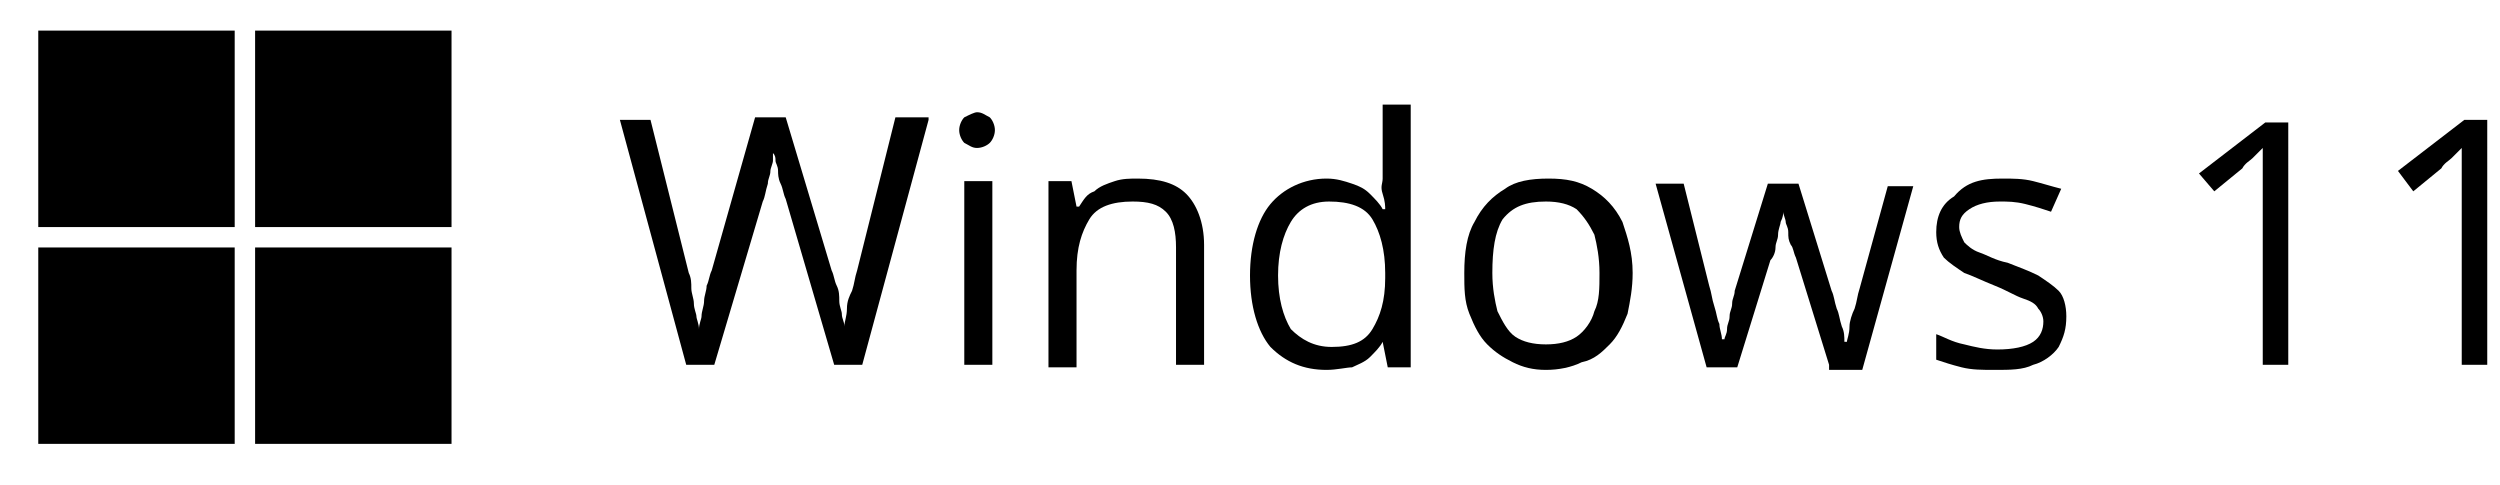 <?xml version="1.0" encoding="UTF-8"?>
<!-- Generator: Adobe Illustrator 27.3.1, SVG Export Plug-In . SVG Version: 6.00 Build 0)  -->
<svg xmlns="http://www.w3.org/2000/svg" xmlns:xlink="http://www.w3.org/1999/xlink" version="1.1" id="Layer_1" x="0px" y="0px" width="98px" height="19px" viewBox="0 0 98 19" style="enable-background:new 0 0 98 19;" xml:space="preserve">
<g>
	<path d="M36.4,4.7l-2.6,9.6h-1.1l-1.9-6.5c-0.1-0.2-0.1-0.4-0.2-0.6c-0.1-0.2-0.1-0.4-0.1-0.5c0-0.2-0.1-0.3-0.1-0.4   c0-0.1,0-0.2-0.1-0.3c0,0.1,0,0.2,0,0.3c0,0.1-0.1,0.3-0.1,0.4c0,0.2-0.1,0.3-0.1,0.5C30,7.5,30,7.7,29.9,7.9L28,14.3h-1.1   l-2.6-9.6h1.2l1.5,6c0.1,0.2,0.1,0.4,0.1,0.6c0,0.2,0.1,0.4,0.1,0.6c0,0.2,0.1,0.4,0.1,0.5s0.1,0.3,0.1,0.5c0-0.2,0.1-0.4,0.1-0.5   c0-0.2,0.1-0.4,0.1-0.6c0-0.2,0.1-0.4,0.1-0.6c0.1-0.2,0.1-0.4,0.2-0.6l1.7-6h1.2l1.8,6c0.1,0.2,0.1,0.4,0.2,0.6s0.1,0.4,0.1,0.6   c0,0.2,0.1,0.4,0.1,0.5c0,0.2,0.1,0.3,0.1,0.5c0-0.2,0.1-0.4,0.1-0.7s0.1-0.5,0.2-0.7c0.1-0.3,0.1-0.5,0.2-0.8l1.5-6H36.4z"></path>
	<path d="M38.3,4.4c0.2,0,0.3,0.1,0.5,0.2C38.9,4.7,39,4.9,39,5.1c0,0.2-0.1,0.4-0.2,0.5c-0.1,0.1-0.3,0.2-0.5,0.2   c-0.2,0-0.3-0.1-0.5-0.2c-0.1-0.1-0.2-0.3-0.2-0.5c0-0.2,0.1-0.4,0.2-0.5C38,4.5,38.2,4.4,38.3,4.4z M38.9,7.1v7.2h-1.1V7.1H38.9z"></path>
	<path d="M44.6,7c0.9,0,1.5,0.2,1.9,0.6c0.4,0.4,0.7,1.1,0.7,2v4.7h-1.1V9.7c0-0.6-0.1-1.1-0.4-1.4c-0.3-0.3-0.7-0.4-1.3-0.4   c-0.8,0-1.4,0.2-1.7,0.7c-0.3,0.5-0.5,1.1-0.5,2v3.8h-1.1V7.1h0.9l0.2,1h0.1c0.2-0.3,0.3-0.5,0.6-0.6c0.2-0.2,0.5-0.3,0.8-0.4   C44,7,44.3,7,44.6,7z"></path>
	<path d="M52,14.5c-0.9,0-1.6-0.3-2.2-0.9c-0.5-0.6-0.8-1.6-0.8-2.8c0-1.2,0.3-2.2,0.8-2.8c0.5-0.6,1.3-1,2.2-1c0.4,0,0.7,0.1,1,0.2   c0.3,0.1,0.5,0.2,0.7,0.4c0.2,0.2,0.4,0.4,0.5,0.6h0.1c0-0.1,0-0.3-0.1-0.6s0-0.4,0-0.6V4.1h1.1v10.3h-0.9l-0.2-1h0   c-0.1,0.2-0.3,0.4-0.5,0.6c-0.2,0.2-0.5,0.3-0.7,0.4C52.8,14.4,52.4,14.5,52,14.5z M52.2,13.6c0.8,0,1.3-0.2,1.6-0.7s0.5-1.1,0.5-2   v-0.2c0-0.9-0.2-1.6-0.5-2.1c-0.3-0.5-0.9-0.7-1.7-0.7c-0.7,0-1.2,0.3-1.5,0.8c-0.3,0.5-0.5,1.2-0.5,2.1c0,0.9,0.2,1.6,0.5,2.1   C51,13.3,51.5,13.6,52.2,13.6z"></path>
	<path d="M64,10.7c0,0.6-0.1,1.1-0.2,1.6c-0.2,0.5-0.4,0.9-0.7,1.2s-0.6,0.6-1.1,0.7c-0.4,0.2-0.9,0.3-1.4,0.3   c-0.5,0-0.9-0.1-1.3-0.3c-0.4-0.2-0.7-0.4-1-0.7c-0.3-0.3-0.5-0.7-0.7-1.2c-0.2-0.5-0.2-1-0.2-1.6c0-0.8,0.1-1.5,0.4-2   c0.3-0.6,0.7-1,1.2-1.3C59.4,7.1,60,7,60.7,7c0.7,0,1.2,0.1,1.7,0.4c0.5,0.3,0.9,0.7,1.2,1.3C63.8,9.3,64,9.9,64,10.7z M58.5,10.7   c0,0.6,0.1,1.1,0.2,1.5c0.2,0.4,0.4,0.8,0.7,1c0.3,0.2,0.7,0.3,1.2,0.3c0.5,0,0.9-0.1,1.2-0.3c0.3-0.2,0.6-0.6,0.7-1   c0.2-0.4,0.2-0.9,0.2-1.5c0-0.6-0.1-1.1-0.2-1.5c-0.2-0.4-0.4-0.7-0.7-1c-0.3-0.2-0.7-0.3-1.2-0.3c-0.8,0-1.3,0.2-1.7,0.7   C58.6,9.1,58.5,9.8,58.5,10.7z"></path>
	<path d="M71.7,14.3l-1.3-4.2c-0.1-0.2-0.1-0.4-0.2-0.5c-0.1-0.2-0.1-0.3-0.1-0.5c0-0.2-0.1-0.3-0.1-0.4c0-0.1-0.1-0.3-0.1-0.4h0   c0,0.1,0,0.2-0.1,0.4c0,0.1-0.1,0.3-0.1,0.5c0,0.2-0.1,0.3-0.1,0.5c0,0.2-0.1,0.4-0.2,0.5l-1.3,4.2h-1.2l-2-7.2H66l1,4   c0.1,0.3,0.1,0.5,0.2,0.8c0.1,0.3,0.1,0.5,0.2,0.7c0,0.2,0.1,0.4,0.1,0.6h0.1c0-0.1,0.1-0.2,0.1-0.4c0-0.2,0.1-0.3,0.1-0.5   c0-0.2,0.1-0.3,0.1-0.5c0-0.2,0.1-0.3,0.1-0.5l1.3-4.2h1.2l1.3,4.2c0.1,0.2,0.1,0.4,0.2,0.7c0.1,0.2,0.1,0.4,0.2,0.7   c0.1,0.2,0.1,0.4,0.1,0.6h0.1c0-0.1,0.1-0.3,0.1-0.6c0-0.2,0.1-0.5,0.2-0.7c0.1-0.3,0.1-0.5,0.2-0.8l1.1-4H75l-2,7.2H71.7z"></path>
	<path d="M81,12.4c0,0.5-0.1,0.8-0.3,1.2c-0.2,0.3-0.6,0.6-1,0.7c-0.4,0.2-0.9,0.2-1.5,0.2c-0.5,0-0.9,0-1.3-0.1s-0.7-0.2-1-0.3v-1   c0.3,0.1,0.6,0.3,1.1,0.4c0.4,0.1,0.8,0.2,1.3,0.2c0.6,0,1.1-0.1,1.4-0.3c0.3-0.2,0.4-0.5,0.4-0.8c0-0.2-0.1-0.4-0.2-0.5   c-0.1-0.2-0.3-0.3-0.6-0.4c-0.3-0.1-0.6-0.3-1.1-0.5c-0.5-0.2-0.9-0.4-1.2-0.5c-0.3-0.2-0.6-0.4-0.8-0.6c-0.2-0.3-0.3-0.6-0.3-1   c0-0.6,0.2-1.1,0.7-1.4C77.1,7.1,77.7,7,78.5,7c0.4,0,0.8,0,1.2,0.1c0.4,0.1,0.7,0.2,1.1,0.3l-0.4,0.9c-0.3-0.1-0.6-0.2-1-0.3   s-0.7-0.1-1-0.1c-0.5,0-0.9,0.1-1.2,0.3c-0.3,0.2-0.4,0.4-0.4,0.7c0,0.2,0.1,0.4,0.2,0.6c0.1,0.1,0.3,0.3,0.6,0.4s0.6,0.3,1.1,0.4   c0.5,0.2,0.8,0.3,1.2,0.5c0.3,0.2,0.6,0.4,0.8,0.6C80.9,11.6,81,12,81,12.4z"></path>
	<path d="M89.8,14.3h-1.1V7.5c0-0.3,0-0.5,0-0.7c0-0.2,0-0.4,0-0.5c0-0.2,0-0.3,0-0.5c-0.1,0.1-0.3,0.3-0.4,0.4   c-0.1,0.1-0.3,0.2-0.4,0.4l-1.1,0.9l-0.6-0.7l2.6-2h0.9V14.3z"></path>
	<path d="M97.6,14.3h-1.1V7.5c0-0.3,0-0.5,0-0.7c0-0.2,0-0.4,0-0.5c0-0.2,0-0.3,0-0.5c-0.1,0.1-0.3,0.3-0.4,0.4   c-0.1,0.1-0.3,0.2-0.4,0.4l-1.1,0.9L94,6.7l2.6-2h0.9V14.3z"></path>
</g>
<g>
	<path d="M1.5,1.2h7.7v7.7H1.5V1.2z M10,1.2h7.7v7.7H10V1.2z M1.5,9.7h7.7v7.7H1.5V9.7z M10,9.7h7.7v7.7H10V9.7z"></path>
</g>
</svg>
